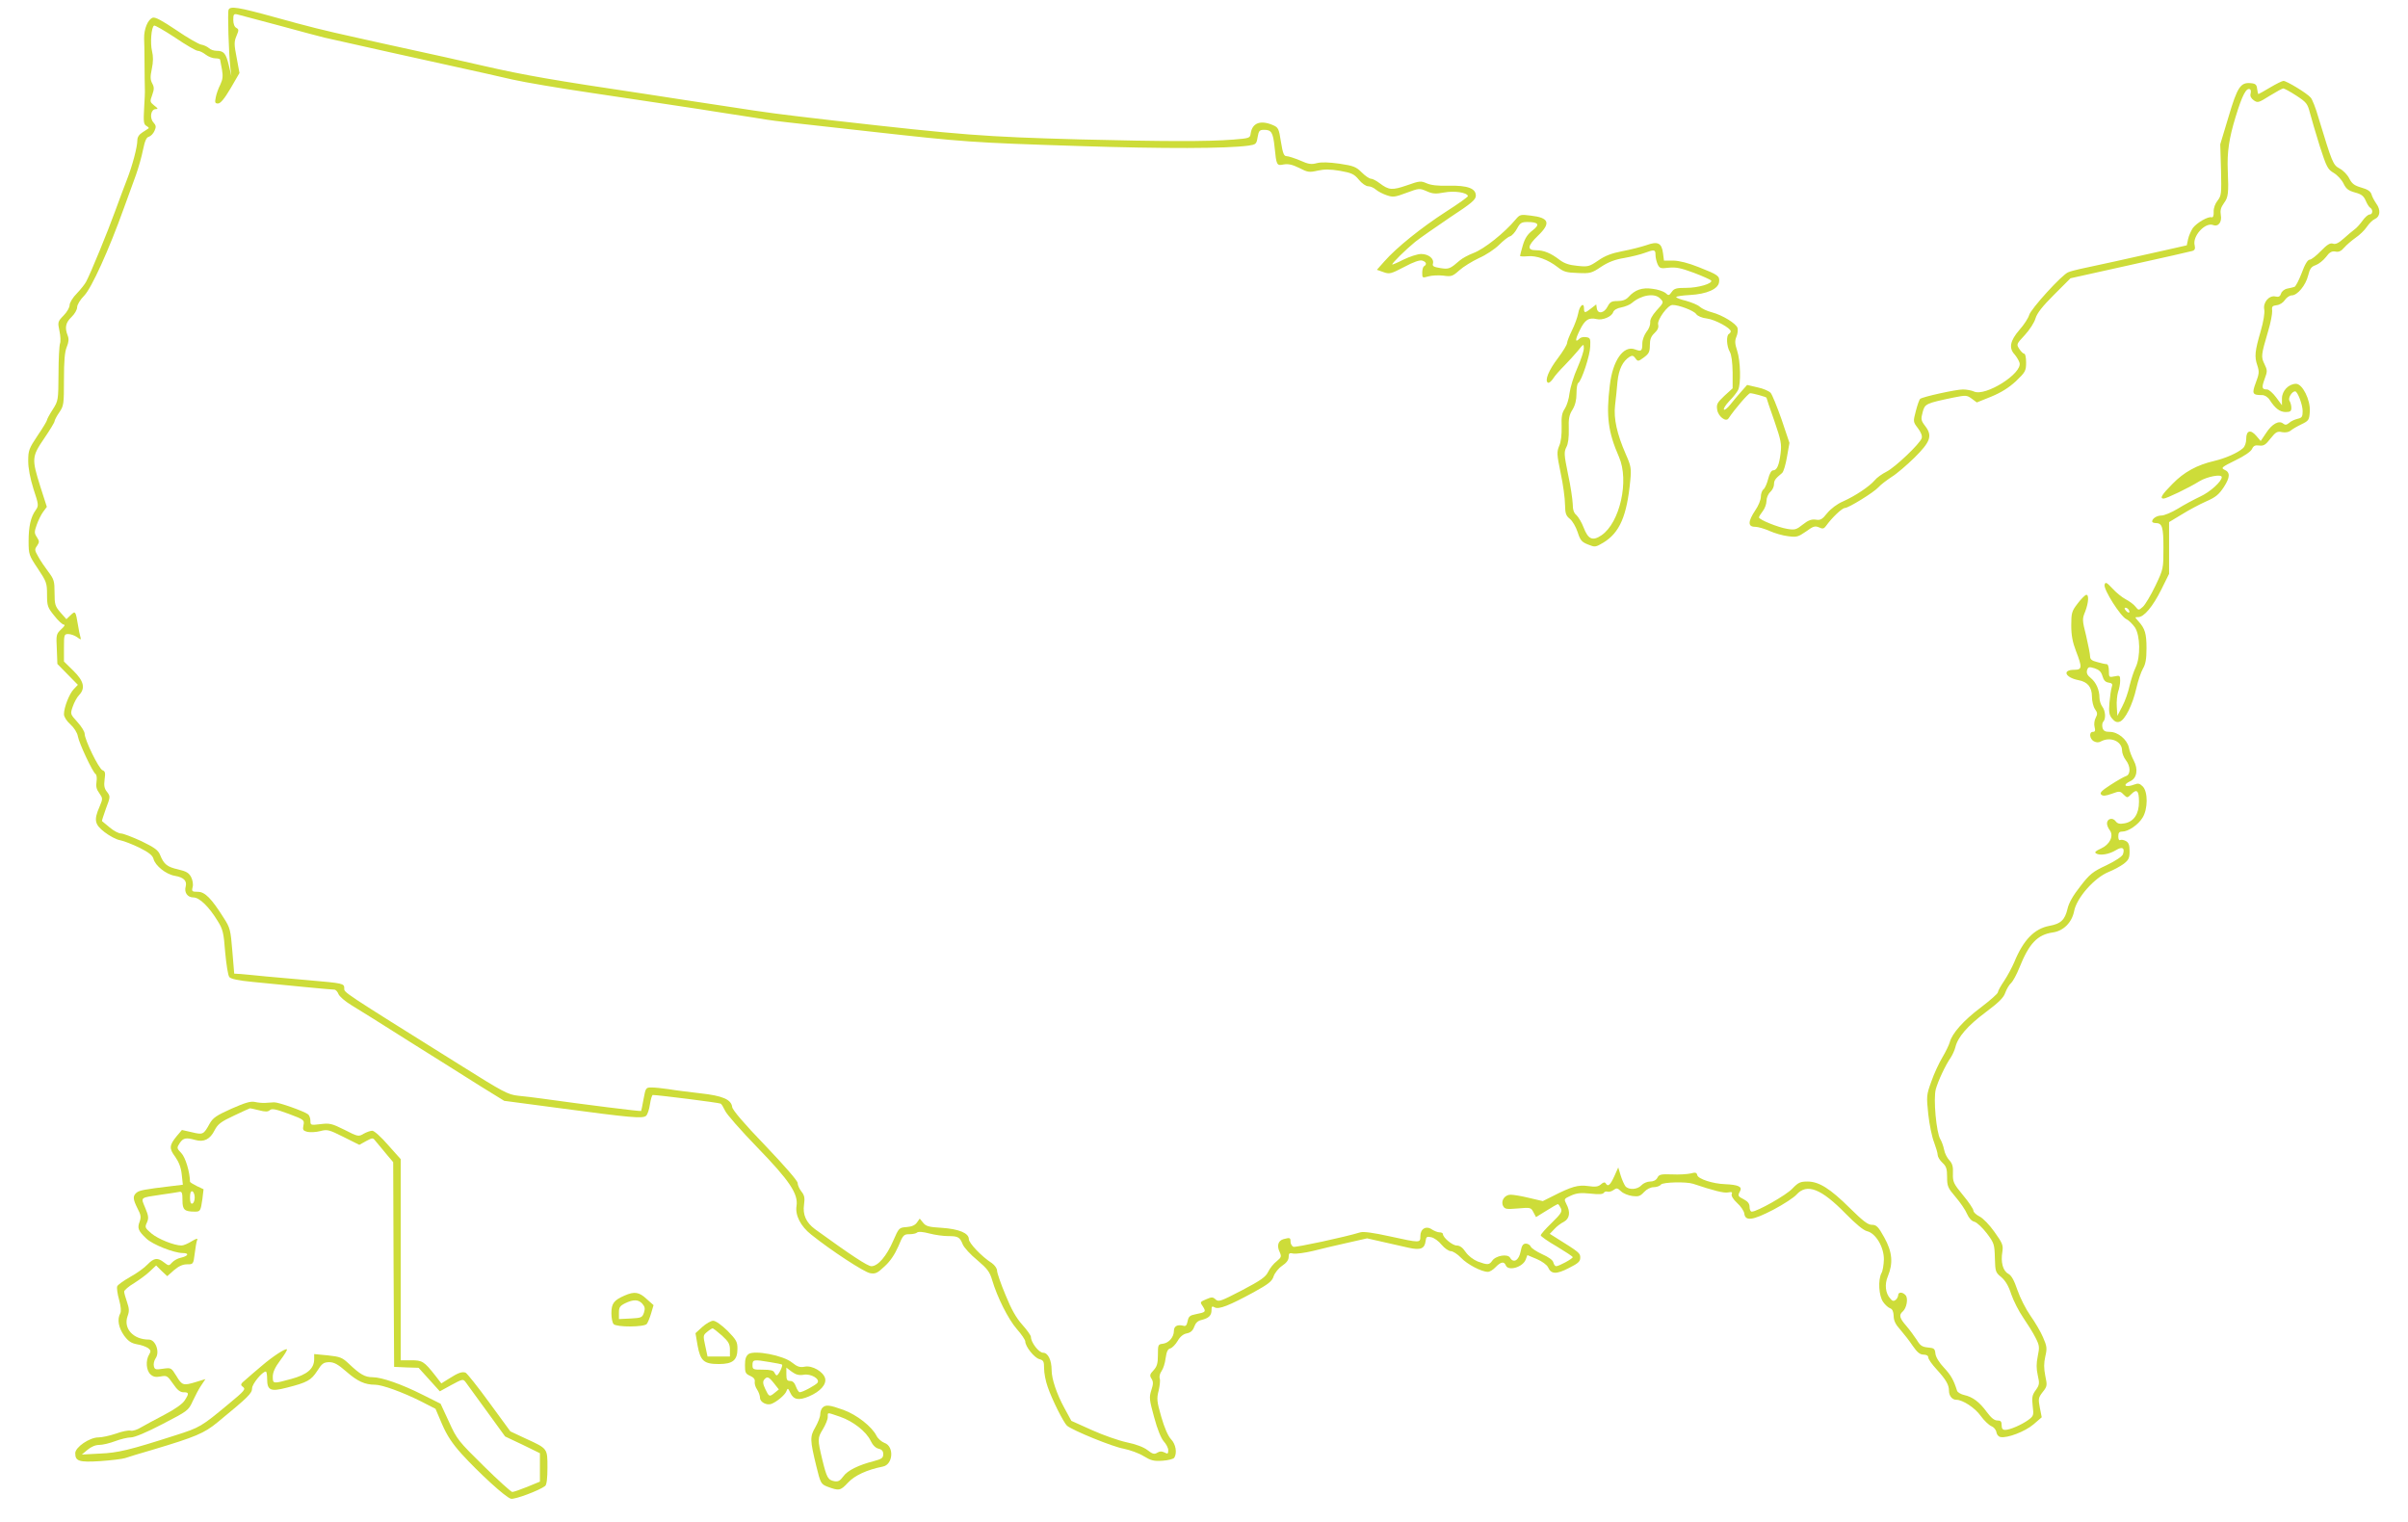 <?xml version="1.0" standalone="no"?>
<!DOCTYPE svg PUBLIC "-//W3C//DTD SVG 20010904//EN"
 "http://www.w3.org/TR/2001/REC-SVG-20010904/DTD/svg10.dtd">
<svg version="1.0" xmlns="http://www.w3.org/2000/svg"
 width="1280pt" height="809pt" viewBox="0 0 1280 809"
 preserveAspectRatio="xMidYMid meet">
<g transform="translate(0,809) scale(0.1,-0.1)"
fill="#cddc39" stroke="none">
<path d="M1215 8038 c-6 -15 1 -229 9 -303 l6 -50 -14 59 c-15 62 -26 76 -65
76 -14 0 -32 6 -40 14 -9 8 -28 17 -42 19 -14 3 -74 37 -132 77 -76 51 -111
70 -125 66 -26 -9 -47 -60 -46 -111 1 -22 2 -67 2 -100 1 -103 1 -144 2 -167
1 -13 -1 -60 -4 -105 -4 -70 -2 -84 12 -92 9 -5 15 -11 12 -13 -3 -2 -17 -12
-32 -21 -19 -12 -28 -26 -28 -43 0 -35 -26 -134 -55 -208 -13 -34 -42 -110
-64 -171 -38 -105 -128 -325 -153 -372 -6 -12 -28 -40 -49 -62 -22 -22 -39
-50 -39 -63 0 -12 -14 -37 -32 -55 -31 -32 -32 -35 -22 -82 6 -27 7 -57 3 -67
-4 -11 -8 -83 -8 -161 -1 -140 -1 -143 -31 -190 -17 -26 -30 -51 -30 -55 0 -5
-22 -42 -50 -83 -46 -69 -50 -79 -50 -135 0 -39 10 -91 28 -149 28 -84 28 -89
12 -112 -27 -37 -38 -88 -38 -166 0 -69 2 -75 49 -145 46 -69 49 -77 49 -138
0 -60 3 -69 38 -112 20 -26 43 -47 51 -48 9 0 3 -10 -14 -25 -26 -25 -27 -29
-23 -105 l3 -79 55 -56 54 -55 -22 -23 c-24 -25 -52 -97 -52 -133 0 -14 14
-36 34 -54 20 -18 37 -45 40 -64 7 -38 79 -191 94 -200 6 -4 8 -22 5 -41 -4
-25 0 -41 15 -61 19 -28 19 -29 1 -72 -31 -71 -26 -94 27 -135 26 -20 63 -40
83 -43 20 -4 66 -22 103 -40 50 -25 69 -41 74 -59 9 -36 66 -82 113 -90 47 -8
66 -26 58 -57 -9 -32 10 -58 41 -58 32 0 82 -48 129 -125 28 -45 32 -62 40
-167 6 -64 15 -123 22 -131 7 -10 50 -19 124 -26 188 -19 419 -41 434 -41 7 0
17 -10 22 -23 5 -13 35 -39 68 -59 32 -19 171 -106 308 -193 138 -86 307 -193
377 -237 l128 -79 302 -40 c374 -50 433 -55 452 -40 8 7 17 34 21 62 4 27 11
49 15 49 29 0 354 -41 361 -46 5 -3 15 -20 23 -37 7 -18 84 -105 169 -193 175
-180 221 -250 211 -314 -8 -49 22 -108 78 -152 106 -85 282 -200 313 -205 28
-5 39 0 77 36 30 27 54 63 73 106 25 61 29 65 59 65 18 0 36 4 41 9 6 6 31 4
65 -5 30 -8 75 -14 100 -14 53 0 62 -5 78 -45 7 -16 41 -54 77 -83 54 -46 66
-62 79 -106 27 -91 85 -207 131 -260 25 -28 45 -58 45 -66 0 -27 48 -87 75
-94 22 -6 25 -12 25 -50 0 -23 8 -67 19 -97 23 -68 85 -191 103 -207 32 -26
243 -112 301 -122 34 -7 82 -24 107 -40 38 -23 53 -27 99 -24 30 2 58 9 63 16
16 26 8 72 -17 98 -16 17 -35 60 -52 119 -24 83 -25 97 -14 140 6 26 9 55 6
64 -4 9 0 26 9 39 9 12 19 43 22 69 5 34 11 49 25 52 10 3 28 21 39 40 13 23
31 37 49 40 20 4 32 15 39 35 7 20 19 32 38 36 40 10 54 24 54 53 0 20 3 22
17 14 22 -12 77 10 206 80 80 44 99 59 107 85 6 18 26 43 45 56 23 15 35 31
35 47 0 20 4 23 26 18 15 -2 61 4 103 14 42 11 124 30 182 43 l106 24 84 -19
c46 -10 108 -24 137 -31 63 -14 85 -5 90 36 3 23 7 25 30 20 15 -3 40 -21 55
-40 16 -19 38 -34 49 -34 11 0 36 -16 54 -35 33 -35 109 -75 143 -75 10 0 28
11 41 25 27 28 45 32 54 10 12 -33 90 -11 106 30 l9 24 50 -21 c28 -12 54 -31
60 -44 16 -37 44 -38 110 -4 50 25 61 35 61 55 0 25 -2 27 -138 112 l-24 15
24 25 c12 14 35 31 51 39 31 17 36 52 13 95 -13 26 -13 27 24 44 31 14 53 16
103 11 45 -5 67 -4 72 4 4 6 13 9 20 6 7 -2 21 1 32 9 16 12 21 11 40 -7 11
-11 38 -22 60 -25 32 -4 42 -1 62 21 15 16 35 26 52 26 14 0 32 6 38 14 11 13
135 16 171 4 111 -37 163 -50 185 -46 20 4 25 2 20 -9 -3 -9 8 -28 29 -47 19
-17 36 -42 38 -56 5 -42 44 -37 154 20 55 29 110 65 124 81 55 61 131 31 260
-101 55 -56 96 -90 115 -94 46 -11 90 -85 89 -151 -1 -28 -6 -61 -13 -72 -19
-36 -14 -121 9 -153 11 -16 28 -31 38 -34 11 -4 17 -17 18 -40 0 -25 10 -46
35 -73 19 -22 49 -60 66 -86 24 -35 39 -47 58 -47 16 0 25 -6 25 -15 0 -9 20
-37 44 -63 50 -55 66 -82 66 -114 0 -27 17 -48 39 -48 34 0 100 -43 130 -86
18 -25 44 -49 56 -54 13 -5 25 -19 27 -32 2 -13 11 -24 22 -26 36 -7 130 29
175 67 l44 38 -10 51 c-9 47 -8 53 15 83 24 30 25 35 14 86 -8 41 -8 67 0 103
10 43 9 54 -12 102 -12 29 -43 81 -67 115 -24 34 -55 95 -69 136 -18 53 -32
78 -49 87 -28 15 -41 61 -31 118 5 34 0 45 -42 104 -26 37 -61 73 -79 82 -18
9 -33 23 -33 31 0 9 -25 46 -55 82 -51 62 -55 71 -54 115 2 37 -3 54 -19 71
-12 13 -25 38 -28 57 -4 19 -13 44 -20 55 -21 34 -38 214 -24 266 13 46 51
127 80 169 9 14 20 38 24 54 13 54 65 114 160 185 71 53 97 79 105 104 7 19
20 42 31 52 10 9 30 46 44 81 52 130 96 176 178 188 57 8 101 53 113 112 13
72 109 180 185 210 25 10 60 29 78 42 27 21 32 30 32 68 0 33 -5 46 -20 54
-11 6 -25 8 -30 5 -6 -3 -10 5 -10 19 0 20 5 26 21 26 32 0 85 36 108 74 29
46 29 138 1 166 -16 16 -25 18 -45 10 -48 -18 -66 -3 -21 18 35 16 43 63 18
110 -11 21 -23 52 -26 70 -10 42 -58 82 -101 82 -25 0 -34 5 -39 22 -3 13 -1
27 4 32 15 15 12 58 -5 80 -8 11 -15 32 -15 47 0 42 -18 82 -46 105 -19 15
-24 27 -20 42 6 18 11 19 40 10 24 -8 35 -18 42 -42 6 -21 16 -32 32 -34 20
-3 23 -8 17 -25 -4 -12 -9 -49 -12 -82 -4 -49 -2 -65 14 -84 14 -17 25 -22 40
-17 29 9 69 90 89 178 9 40 25 87 35 104 14 24 19 51 19 108 0 79 -8 105 -43
144 -20 22 -20 22 -1 22 31 0 78 57 123 147 l41 83 0 137 0 138 68 41 c37 23
95 54 129 69 51 22 68 37 94 76 34 53 35 79 2 93 -18 9 -12 14 59 49 48 23 83
47 89 61 8 17 17 21 38 18 23 -3 34 3 60 37 28 35 36 40 62 34 18 -3 35 0 45
8 9 8 35 23 58 34 39 19 41 23 44 68 4 61 -39 147 -73 147 -39 0 -75 -37 -75
-78 l0 -36 -31 42 c-17 23 -39 42 -48 42 -28 0 -30 9 -13 56 15 40 15 46 -1
79 -19 39 -18 47 19 173 14 45 23 95 22 110 -3 23 1 27 25 30 16 2 34 14 43
28 9 13 25 24 36 24 30 0 74 53 87 105 9 37 17 48 41 56 16 6 40 25 54 43 19
26 31 32 50 29 17 -4 31 2 47 21 12 14 39 37 60 52 21 14 48 40 60 58 12 18
31 37 43 42 28 12 32 48 8 81 -11 16 -23 38 -26 50 -5 16 -21 27 -54 36 -38
11 -50 21 -64 48 -9 19 -32 43 -51 53 -36 20 -39 28 -113 271 -14 50 -33 97
-41 106 -19 23 -128 89 -145 89 -7 0 -39 -16 -71 -35 -32 -19 -60 -35 -62 -35
-2 0 -5 12 -7 28 -2 22 -9 28 -34 30 -54 5 -71 -20 -118 -179 l-44 -146 4
-136 c3 -126 2 -137 -18 -163 -13 -16 -22 -40 -21 -60 1 -20 -3 -31 -11 -29
-18 6 -77 -28 -99 -56 -10 -15 -22 -41 -26 -60 l-7 -33 -124 -28 c-151 -34
-390 -87 -445 -98 -22 -5 -50 -12 -61 -17 -33 -12 -200 -196 -208 -228 -4 -15
-27 -51 -52 -79 -49 -57 -57 -96 -25 -130 10 -12 22 -31 26 -44 17 -56 -181
-181 -242 -153 -13 6 -40 11 -59 11 -37 0 -214 -39 -227 -50 -5 -4 -15 -33
-23 -64 -15 -57 -15 -58 11 -92 16 -21 24 -41 20 -53 -9 -29 -140 -154 -187
-178 -24 -12 -52 -32 -63 -46 -27 -32 -103 -83 -168 -112 -31 -13 -65 -39 -84
-62 -27 -34 -36 -39 -61 -35 -23 3 -40 -3 -69 -26 -34 -27 -42 -30 -83 -23
-49 8 -150 49 -150 61 0 4 9 19 20 33 11 14 20 38 20 55 0 16 9 37 20 47 11
10 20 28 20 41 0 21 7 30 43 60 8 7 19 45 26 86 l13 74 -42 125 c-24 68 -50
132 -58 141 -8 9 -39 23 -69 29 l-56 13 -31 -35 c-17 -19 -43 -50 -58 -69 -15
-19 -30 -31 -34 -27 -4 4 8 24 28 45 20 20 41 47 47 59 16 32 13 155 -5 209
-12 37 -13 52 -4 74 7 16 9 37 6 47 -8 24 -80 68 -136 83 -25 6 -54 20 -65 30
-11 10 -44 23 -72 31 -29 7 -53 16 -53 20 0 4 33 9 73 11 90 5 151 32 155 69
4 32 -4 38 -108 79 -55 22 -102 34 -135 35 l-50 0 -5 39 c-7 55 -28 65 -88 43
-27 -9 -85 -24 -128 -32 -57 -11 -92 -24 -129 -50 -47 -32 -54 -34 -110 -28
-44 4 -70 13 -95 32 -47 36 -84 51 -125 51 -49 0 -46 23 10 77 70 67 60 96
-38 107 -54 7 -58 6 -80 -20 -59 -71 -168 -158 -225 -179 -26 -10 -58 -27 -72
-39 -52 -45 -58 -48 -103 -41 -36 6 -44 10 -40 24 7 27 -24 51 -63 51 -19 0
-61 -14 -94 -30 -33 -17 -60 -28 -60 -26 0 8 72 79 122 120 26 21 110 79 185
130 116 76 138 95 138 116 0 39 -44 55 -145 53 -58 -2 -95 3 -117 13 -30 13
-37 13 -104 -11 -79 -27 -96 -26 -145 11 -17 13 -38 24 -46 24 -9 0 -31 15
-50 34 -29 29 -43 35 -118 46 -57 8 -96 9 -120 3 -29 -8 -45 -6 -89 14 -29 12
-62 23 -72 23 -14 0 -20 14 -30 76 -11 72 -14 77 -45 90 -65 27 -108 10 -116
-46 -3 -24 -7 -25 -93 -32 -141 -11 -367 -10 -815 1 -510 14 -627 23 -1305
100 -311 36 -335 39 -575 76 -129 19 -262 40 -295 45 -33 5 -91 14 -130 20
-497 74 -646 100 -865 150 -140 32 -291 66 -335 75 -100 22 -160 35 -205 45
-19 4 -78 17 -130 29 -186 41 -257 59 -441 110 -192 53 -236 60 -244 39z m270
-84 c110 -30 218 -59 240 -64 63 -15 578 -129 855 -190 19 -4 85 -19 145 -33
61 -14 250 -46 420 -71 312 -47 457 -68 573 -86 34 -6 91 -14 127 -20 156 -24
202 -31 230 -36 17 -3 66 -9 110 -14 44 -5 242 -27 440 -49 503 -56 539 -59
1105 -77 459 -15 788 -14 907 2 39 6 42 8 48 45 6 34 10 39 35 39 38 0 47 -14
55 -90 10 -99 11 -102 49 -94 25 4 46 -1 83 -19 44 -23 53 -24 97 -14 36 8 66
8 119 -1 62 -11 75 -17 100 -47 16 -20 38 -35 50 -35 11 0 30 -8 41 -18 12
-10 37 -23 58 -30 32 -11 43 -10 104 13 67 25 70 25 107 9 31 -14 47 -16 94
-7 55 10 121 0 126 -19 1 -4 -52 -42 -118 -84 -130 -84 -262 -190 -326 -263
l-40 -45 34 -12 c33 -12 40 -10 111 27 50 27 83 38 96 34 22 -7 26 -20 10 -30
-6 -3 -10 -19 -10 -35 0 -28 1 -28 33 -19 17 5 53 7 79 4 43 -6 49 -4 85 28
21 19 68 48 104 65 37 16 85 48 107 70 22 22 48 43 59 46 10 3 27 22 37 41 16
30 24 35 55 35 60 0 68 -14 27 -45 -26 -20 -40 -41 -51 -78 -8 -28 -15 -53
-15 -57 0 -3 18 -4 40 -2 47 5 109 -18 160 -58 32 -25 47 -29 107 -31 65 -3
74 -1 124 33 38 25 74 39 124 47 39 7 87 19 108 27 51 19 57 18 57 -11 0 -13
5 -35 11 -49 11 -23 16 -24 59 -19 38 4 64 -1 134 -27 48 -18 89 -37 92 -41 9
-16 -69 -39 -132 -39 -53 0 -65 -3 -78 -22 -14 -20 -17 -20 -33 -5 -10 8 -41
19 -69 22 -55 8 -93 -5 -128 -44 -13 -14 -31 -21 -57 -21 -33 0 -41 -5 -54
-30 -18 -35 -52 -41 -57 -9 l-3 21 -27 -21 c-33 -26 -38 -26 -38 0 0 35 -24
15 -31 -27 -4 -21 -19 -62 -33 -90 -14 -29 -26 -59 -26 -67 0 -9 -22 -45 -49
-81 -49 -64 -71 -119 -53 -130 6 -3 18 7 28 22 9 15 36 45 58 67 23 23 55 59
73 80 30 38 32 39 32 15 1 -14 -15 -61 -34 -105 -20 -44 -38 -105 -42 -135 -3
-30 -15 -67 -25 -82 -15 -22 -19 -42 -17 -95 1 -43 -3 -81 -13 -103 -13 -32
-13 -44 8 -145 13 -60 23 -136 23 -167 1 -48 5 -59 26 -76 14 -11 32 -43 41
-70 14 -44 22 -53 55 -66 37 -15 40 -15 82 10 87 53 125 142 143 330 6 64 4
77 -24 140 -47 108 -65 189 -57 259 4 33 10 90 13 127 7 66 28 109 65 132 13
8 20 6 30 -8 13 -18 15 -18 45 4 27 20 32 30 32 65 0 31 6 47 25 65 17 16 23
30 19 45 -6 25 51 104 76 104 32 1 114 -30 126 -48 8 -11 31 -21 58 -24 44 -6
126 -51 126 -68 0 -4 -4 -11 -10 -14 -15 -9 -12 -66 5 -95 9 -16 14 -55 15
-109 l0 -85 -44 -40 c-38 -36 -43 -45 -38 -74 5 -35 46 -67 60 -46 34 51 106
134 115 134 16 0 87 -20 87 -24 0 -2 18 -57 41 -121 36 -105 40 -124 34 -174
-8 -65 -20 -91 -40 -91 -9 0 -19 -17 -26 -45 -6 -24 -17 -50 -25 -56 -8 -6
-14 -24 -14 -40 0 -15 -13 -48 -30 -72 -39 -59 -40 -87 -1 -87 16 0 50 -10 77
-22 27 -12 71 -25 99 -28 45 -6 53 -4 95 25 38 28 48 31 69 22 19 -9 26 -8 37
7 32 45 86 96 101 96 19 0 154 83 179 111 10 12 42 36 69 54 28 17 82 64 121
102 86 85 97 117 58 168 -23 30 -24 37 -14 74 12 45 16 47 164 78 66 13 71 13
97 -6 l27 -20 77 31 c53 22 93 47 131 82 50 48 54 55 54 99 0 26 -4 47 -10 47
-5 0 -17 11 -26 25 -16 25 -16 26 29 74 25 27 51 67 57 89 9 29 37 64 99 126
l87 87 315 70 c173 38 322 72 332 75 14 4 17 12 13 30 -13 49 56 124 98 108
28 -11 48 16 41 53 -4 25 0 40 17 64 23 31 25 52 20 174 -4 95 6 168 42 285
35 115 57 157 77 145 4 -3 5 -13 2 -24 -3 -12 3 -24 17 -34 21 -15 26 -13 85
24 34 21 67 39 72 39 5 0 37 -17 69 -38 55 -36 60 -43 73 -93 8 -30 31 -109
52 -176 36 -111 42 -123 74 -142 19 -11 43 -37 52 -56 14 -29 26 -38 61 -48
34 -9 46 -18 57 -43 7 -17 18 -35 24 -38 16 -10 14 -36 -3 -36 -8 0 -25 -15
-37 -32 -13 -18 -32 -40 -44 -48 -11 -8 -37 -30 -57 -48 -27 -24 -43 -32 -57
-27 -15 5 -31 -5 -64 -39 -24 -25 -51 -46 -59 -46 -11 0 -26 -24 -43 -71 -15
-39 -32 -72 -39 -74 -6 -2 -23 -6 -38 -9 -15 -3 -30 -15 -33 -27 -5 -15 -13
-19 -29 -15 -34 8 -68 -31 -60 -70 3 -17 -4 -63 -19 -114 -31 -107 -34 -135
-18 -182 11 -33 10 -45 -8 -92 -22 -59 -18 -66 34 -66 13 0 30 -10 40 -26 29
-45 54 -64 85 -64 24 0 30 4 30 23 0 12 -5 29 -10 37 -9 14 13 50 30 50 13 0
40 -71 40 -105 0 -30 -4 -36 -27 -41 -16 -4 -36 -13 -45 -22 -14 -11 -21 -12
-32 -3 -22 18 -59 -2 -90 -50 l-29 -43 -24 28 c-30 35 -53 28 -53 -17 0 -20
-7 -40 -17 -49 -29 -26 -94 -54 -153 -68 -91 -21 -161 -59 -222 -122 -57 -57
-69 -78 -47 -78 15 0 134 57 190 92 41 25 119 40 119 22 0 -23 -62 -79 -114
-103 -34 -16 -88 -45 -120 -65 -33 -20 -72 -36 -86 -36 -25 0 -50 -16 -50 -32
0 -4 8 -8 18 -8 36 0 42 -21 42 -133 0 -109 0 -111 -43 -201 -24 -50 -54 -100
-66 -111 -23 -20 -23 -20 -40 1 -9 12 -33 29 -52 39 -19 10 -50 35 -70 57 -32
34 -37 36 -42 20 -6 -25 85 -169 116 -183 12 -5 32 -25 45 -43 29 -43 31 -158
4 -214 -10 -20 -24 -64 -32 -97 -7 -33 -24 -82 -39 -110 l-26 -50 -3 49 c-2
26 2 62 7 79 6 16 11 43 11 59 0 28 -2 29 -30 23 -29 -6 -30 -5 -30 29 0 22
-5 36 -12 36 -7 0 -30 5 -50 11 -29 7 -38 15 -38 31 0 12 -10 61 -21 109 -21
83 -21 90 -5 128 19 50 21 94 4 89 -7 -3 -28 -24 -45 -47 -30 -39 -33 -49 -33
-115 0 -53 7 -89 25 -136 34 -88 33 -100 -9 -100 -66 0 -49 -41 22 -55 49 -9
72 -37 72 -88 0 -23 7 -53 16 -66 14 -19 14 -27 4 -46 -7 -13 -10 -35 -6 -49
5 -19 3 -26 -9 -26 -22 0 -18 -37 5 -50 14 -7 26 -8 39 0 50 26 111 0 111 -49
0 -14 9 -37 20 -51 26 -33 26 -77 1 -85 -10 -3 -47 -24 -81 -46 -48 -31 -60
-43 -51 -52 9 -9 22 -8 56 4 41 15 45 15 63 -4 20 -19 20 -19 41 2 30 30 41
19 41 -41 0 -64 -27 -105 -76 -114 -27 -5 -38 -2 -48 11 -16 22 -46 14 -46
-12 0 -10 7 -26 15 -36 22 -30 0 -76 -47 -97 -29 -13 -36 -20 -26 -26 20 -13
69 -5 105 17 34 21 49 13 38 -21 -4 -12 -38 -35 -88 -59 -73 -34 -89 -47 -139
-112 -38 -48 -61 -88 -68 -120 -14 -59 -36 -79 -96 -90 -81 -15 -139 -76 -187
-193 -12 -28 -36 -73 -54 -100 -18 -26 -33 -54 -33 -60 0 -7 -41 -43 -91 -81
-92 -69 -153 -138 -165 -185 -4 -14 -21 -50 -39 -80 -18 -30 -45 -88 -59 -129
-26 -72 -26 -77 -16 -174 6 -55 20 -122 31 -149 10 -27 19 -57 19 -67 0 -9 11
-28 25 -41 21 -19 25 -33 25 -76 0 -49 4 -58 45 -106 25 -29 53 -70 61 -90 10
-23 25 -39 40 -42 13 -4 42 -31 65 -61 39 -52 41 -58 43 -131 2 -72 3 -77 34
-102 22 -19 39 -47 53 -91 12 -35 41 -92 64 -125 23 -34 53 -81 65 -106 21
-41 22 -50 12 -98 -8 -39 -8 -66 0 -102 10 -43 9 -51 -11 -79 -19 -26 -21 -39
-16 -84 6 -49 5 -53 -23 -74 -36 -26 -98 -53 -123 -53 -14 0 -19 7 -19 25 0
20 -5 25 -23 25 -16 0 -33 14 -56 45 -38 52 -74 80 -119 90 -18 4 -36 14 -39
23 -18 57 -32 82 -69 122 -26 27 -44 57 -46 75 -3 27 -7 30 -40 33 -31 3 -41
10 -59 40 -13 20 -38 54 -56 75 -36 41 -40 58 -19 76 21 18 30 69 16 86 -16
19 -40 19 -40 1 0 -7 -6 -19 -13 -25 -11 -8 -18 -7 -29 7 -26 28 -31 76 -13
118 29 70 24 130 -19 207 -32 58 -42 67 -66 67 -21 0 -47 20 -116 88 -106 105
-165 142 -226 142 -38 0 -49 -5 -80 -37 -32 -35 -188 -123 -216 -123 -7 0 -12
11 -12 25 0 17 -9 29 -30 40 -33 17 -34 19 -20 45 12 23 -12 33 -80 36 -65 2
-144 28 -148 48 -3 14 -10 16 -35 9 -18 -4 -62 -7 -99 -5 -59 2 -69 0 -78 -18
-7 -13 -21 -20 -39 -20 -15 0 -36 -9 -46 -20 -21 -23 -67 -26 -85 -5 -6 8 -18
34 -25 57 l-13 43 -21 -47 c-22 -48 -34 -58 -46 -37 -5 7 -13 5 -25 -6 -14
-12 -29 -15 -68 -9 -54 7 -87 -2 -189 -54 l-52 -26 -73 17 c-40 10 -84 17 -98
17 -32 0 -54 -33 -40 -60 9 -17 18 -18 79 -13 67 6 69 5 82 -20 l14 -26 55 34
c30 19 58 35 61 35 3 0 10 -10 16 -22 8 -18 1 -29 -49 -78 -32 -31 -58 -60
-58 -66 0 -5 38 -32 85 -59 46 -28 85 -53 85 -57 0 -8 -73 -48 -88 -48 -6 0
-12 9 -15 20 -3 13 -26 29 -60 44 -30 14 -57 32 -60 40 -4 9 -15 16 -26 16
-15 0 -22 -10 -28 -42 -9 -47 -38 -64 -56 -33 -12 22 -76 12 -95 -16 -16 -23
-25 -23 -77 -4 -24 10 -50 30 -64 50 -16 24 -31 35 -48 35 -22 0 -73 42 -73
61 0 5 -8 9 -18 9 -10 0 -27 7 -40 15 -31 22 -62 4 -62 -35 0 -37 1 -37 -164
-1 -86 19 -138 26 -155 21 -85 -26 -343 -81 -356 -77 -8 4 -15 16 -15 27 0 22
-3 23 -37 14 -29 -8 -37 -35 -21 -68 11 -25 9 -29 -16 -50 -16 -12 -36 -37
-45 -56 -13 -27 -38 -45 -139 -98 -112 -58 -124 -63 -140 -49 -15 14 -21 14
-51 1 -33 -14 -33 -15 -17 -38 18 -28 15 -31 -37 -41 -32 -6 -39 -12 -44 -37
-5 -23 -10 -29 -25 -24 -30 7 -48 -3 -48 -28 0 -33 -27 -64 -58 -68 -26 -3
-27 -5 -27 -60 0 -45 -5 -61 -23 -81 -20 -21 -22 -28 -11 -45 10 -16 10 -28
-1 -61 -12 -38 -11 -50 15 -144 17 -64 37 -112 51 -128 13 -14 24 -35 24 -47
0 -20 -3 -21 -20 -12 -14 7 -25 7 -38 -1 -16 -10 -25 -8 -53 14 -21 16 -62 31
-110 41 -42 9 -125 38 -185 65 l-109 49 -37 68 c-41 75 -68 155 -68 202 0 52
-19 92 -45 92 -23 0 -65 55 -65 84 0 8 -21 37 -46 65 -32 36 -58 81 -89 158
-25 59 -45 118 -45 129 0 12 -12 29 -27 40 -55 35 -123 107 -123 128 0 32 -53
54 -145 60 -67 4 -83 8 -98 27 l-18 22 -15 -21 c-10 -14 -27 -22 -55 -24 -40
-3 -41 -4 -71 -73 -35 -81 -81 -135 -116 -135 -20 0 -108 58 -300 197 -47 35
-66 77 -58 131 5 35 2 49 -14 69 -11 14 -20 34 -20 45 0 12 -70 92 -172 199
-114 118 -174 189 -176 205 -5 40 -50 60 -170 73 -59 7 -134 16 -168 22 -33 5
-74 9 -91 9 -30 0 -31 -2 -42 -61 -6 -34 -12 -63 -13 -64 -4 -3 -292 33 -528
66 -36 5 -92 12 -125 15 -56 6 -79 19 -315 167 -632 395 -610 381 -610 404 0
26 -6 27 -190 43 -69 6 -170 15 -225 20 -55 6 -116 11 -135 13 l-35 2 -10 120
c-9 112 -12 124 -45 175 -66 105 -101 140 -138 140 -31 0 -34 2 -28 25 4 15 0
37 -8 53 -12 23 -26 31 -69 41 -58 13 -76 27 -96 77 -10 25 -29 39 -99 73 -48
22 -97 41 -109 41 -12 0 -39 14 -60 32 -21 18 -39 33 -41 34 -1 1 8 30 21 66
24 63 24 65 6 89 -15 18 -17 34 -13 66 5 35 3 44 -11 49 -20 8 -95 162 -95
194 0 11 -17 39 -39 63 -38 42 -38 42 -24 82 7 21 22 49 33 60 35 37 26 75
-30 130 l-50 49 0 73 c0 69 1 73 23 73 12 0 33 -7 46 -16 22 -16 23 -16 18 2
-3 11 -9 37 -12 59 -13 78 -14 80 -40 55 l-22 -21 -32 36 c-28 33 -31 42 -31
104 0 62 -3 72 -33 112 -18 24 -43 60 -54 81 -19 33 -20 38 -6 57 13 20 13 24
-1 46 -14 21 -14 28 -1 65 8 23 23 54 34 69 l20 27 -35 109 c-46 147 -45 158
21 255 30 44 55 85 55 91 0 5 11 27 25 47 24 35 25 44 25 175 0 98 4 148 15
173 10 25 12 42 5 60 -17 43 -11 69 20 99 17 16 30 39 30 52 0 13 16 40 38 62
39 41 130 240 211 466 22 61 51 140 64 176 13 37 30 96 37 132 10 48 18 67 31
70 10 3 24 17 30 31 10 22 9 29 -6 46 -21 24 -13 70 13 70 14 0 12 4 -8 19
-23 19 -24 21 -11 56 11 31 11 42 0 62 -10 19 -11 35 -2 77 8 38 8 66 1 95
-10 41 -4 126 11 135 4 3 54 -26 112 -64 57 -39 111 -70 120 -70 9 0 28 -9 42
-20 14 -11 37 -20 51 -20 14 0 26 -3 26 -7 1 -5 5 -28 10 -53 6 -35 4 -52 -9
-80 -10 -19 -21 -50 -24 -67 -6 -28 -4 -33 12 -33 13 0 34 25 67 81 l47 81
-15 81 c-14 71 -14 85 -1 116 13 31 13 35 -1 43 -10 5 -16 22 -16 43 0 29 3
33 23 28 12 -3 112 -30 222 -59z m7339 -1450 c21 -21 21 -21 -20 -66 -22 -25
-34 -47 -32 -62 1 -12 -7 -35 -20 -50 -12 -16 -22 -43 -22 -61 0 -41 -5 -45
-39 -32 -61 23 -119 -59 -134 -192 -20 -164 -9 -247 49 -380 55 -125 5 -349
-93 -416 -47 -32 -71 -22 -95 41 -10 27 -28 56 -38 66 -14 11 -20 29 -20 60
-1 23 -11 95 -25 158 -21 103 -22 117 -9 143 10 18 14 52 13 96 -2 55 2 76 20
104 14 23 21 51 21 85 0 28 4 53 9 56 18 11 63 147 64 194 2 42 0 47 -22 50
-13 2 -28 -1 -34 -7 -25 -25 -25 -8 0 43 27 56 48 70 90 60 31 -8 81 13 88 37
4 11 20 21 43 25 20 4 46 14 57 24 49 42 120 54 149 24z m2491 -1655 c11 -17
-1 -21 -15 -4 -8 9 -8 15 -2 15 6 0 14 -5 17 -11z"/>
<path d="M1230 2197 c-80 -36 -98 -48 -116 -80 -32 -58 -35 -59 -94 -45 l-53
12 -28 -33 c-39 -48 -41 -65 -8 -109 19 -27 31 -56 35 -94 l6 -55 -58 -7
c-151 -18 -173 -23 -188 -35 -21 -18 -20 -34 5 -84 18 -34 20 -46 11 -71 -13
-33 -7 -49 36 -89 33 -32 147 -77 193 -77 37 0 30 -16 -10 -25 -16 -3 -37 -15
-46 -25 -17 -19 -18 -19 -43 0 -34 27 -53 25 -88 -11 -16 -17 -57 -47 -92 -66
-35 -20 -66 -42 -69 -50 -3 -8 1 -40 10 -71 10 -37 12 -62 6 -73 -17 -32 -9
-75 20 -117 23 -31 38 -41 69 -47 22 -3 48 -13 59 -20 15 -12 16 -17 6 -34
-20 -32 -16 -85 7 -106 14 -13 28 -16 54 -11 33 6 36 4 66 -39 22 -33 38 -45
55 -45 30 0 31 -6 7 -43 -11 -18 -50 -46 -107 -76 -50 -26 -107 -57 -126 -68
-19 -12 -44 -20 -55 -17 -10 3 -46 -4 -78 -16 -33 -11 -74 -20 -93 -20 -47 0
-123 -52 -123 -84 0 -43 21 -49 133 -42 56 4 116 11 132 16 17 6 82 26 145 44
231 69 275 88 346 146 163 134 184 154 184 181 0 23 54 89 73 89 4 0 7 -17 7
-39 0 -61 18 -69 103 -47 111 28 131 40 163 89 25 40 34 46 63 47 27 0 47 -11
93 -51 58 -51 98 -69 152 -69 37 0 145 -39 243 -88 l78 -40 35 -82 c26 -60 53
-101 104 -158 93 -102 234 -231 262 -238 20 -5 151 44 182 68 8 7 12 40 12 98
0 102 2 100 -116 154 l-81 38 -112 153 c-61 84 -118 155 -126 159 -18 7 -39 0
-89 -32 l-40 -25 -30 39 c-62 79 -71 84 -131 84 l-55 0 0 534 0 535 -67 75
c-36 42 -74 76 -84 76 -10 0 -30 -7 -46 -16 -27 -16 -30 -16 -102 21 -68 34
-79 36 -128 30 -51 -6 -53 -6 -53 18 0 14 -6 29 -12 34 -22 17 -158 65 -181
64 -12 -1 -33 -2 -47 -3 -14 -1 -38 1 -55 5 -23 5 -52 -4 -125 -36z m146 -8
c34 -9 48 -9 59 1 11 9 31 5 99 -20 83 -31 85 -33 79 -61 -5 -24 -2 -29 21
-35 15 -3 45 -2 68 4 38 10 46 8 124 -31 l84 -42 36 20 c36 19 36 19 52 -2 10
-11 34 -41 54 -65 l38 -45 2 -544 3 -544 65 -3 65 -2 57 -63 56 -62 62 34 c59
32 62 32 75 15 8 -11 58 -80 112 -154 l98 -135 93 -44 92 -45 0 -75 0 -76 -68
-28 c-37 -15 -72 -27 -79 -27 -6 0 -75 62 -152 138 -133 131 -142 141 -184
234 l-45 97 -94 47 c-113 57 -219 94 -268 94 -40 0 -66 15 -125 71 -36 34 -47
38 -112 45 l-73 7 0 -29 c-1 -49 -37 -80 -121 -103 -98 -27 -99 -27 -99 12 0
23 12 50 40 87 22 29 38 55 35 58 -7 7 -76 -38 -133 -87 -30 -25 -68 -58 -85
-73 -29 -24 -31 -28 -15 -40 15 -12 7 -21 -74 -88 -148 -123 -154 -127 -286
-169 -243 -78 -304 -93 -402 -97 l-95 -5 30 25 c19 16 42 26 62 26 18 0 56 9
85 20 29 11 67 20 84 20 19 0 84 27 168 71 135 70 138 72 161 123 13 28 33 66
45 83 l22 33 -49 -15 c-69 -21 -75 -19 -105 31 -28 45 -28 45 -72 39 -38 -6
-44 -4 -48 13 -3 12 1 30 9 42 24 34 0 100 -36 100 -83 0 -136 59 -113 124 10
27 9 41 -3 76 -8 23 -15 48 -15 55 0 7 24 28 53 45 28 18 67 46 84 63 l33 31
29 -29 30 -28 36 32 c25 21 46 31 69 31 33 0 34 0 41 57 4 31 9 63 13 72 4 11
-3 9 -30 -7 -19 -12 -43 -22 -53 -22 -39 0 -124 34 -160 64 -34 29 -36 33 -24
58 10 23 9 35 -9 78 -24 58 -30 53 83 70 44 6 88 13 98 15 14 3 17 -5 17 -45
0 -50 10 -60 67 -60 28 0 30 5 39 68 l6 51 -36 17 c-20 10 -36 20 -36 23 -1
52 -24 129 -46 152 -25 26 -25 28 -9 53 19 28 33 31 83 17 45 -13 79 3 103 52
17 32 33 45 102 77 45 21 83 39 85 39 2 1 23 -4 48 -10z m-341 -464 c0 -16 -6
-30 -12 -32 -9 -3 -13 7 -13 32 0 25 4 35 13 33 6 -3 12 -17 12 -33z"/>
<path d="M3320 1204 c-57 -25 -70 -42 -70 -94 0 -25 5 -51 12 -58 17 -17 162
-16 176 1 5 6 16 32 23 56 l13 44 -37 33 c-40 37 -64 41 -117 18z m94 -43 c14
-16 16 -26 9 -48 -9 -26 -14 -28 -71 -31 l-62 -3 0 34 c0 28 5 36 33 50 43 21
70 21 91 -2z"/>
<path d="M3733 1037 l-36 -33 11 -65 c15 -83 34 -99 113 -99 74 0 99 20 99 82
0 36 -6 47 -53 95 -32 31 -63 53 -76 53 -12 0 -38 -15 -58 -33z m105 -46 c35
-32 42 -45 42 -75 l0 -36 -59 0 -60 0 -12 56 c-12 55 -12 57 10 75 13 11 26
19 30 19 3 -1 25 -18 49 -39z"/>
<path d="M3979 893 c-14 -11 -19 -26 -19 -59 0 -40 3 -46 28 -57 18 -8 26 -18
24 -30 -2 -10 3 -29 12 -42 9 -13 16 -34 16 -45 0 -22 35 -41 60 -32 29 11 72
47 80 67 7 19 9 18 21 -8 17 -37 45 -42 99 -19 61 26 94 64 86 96 -9 35 -69
70 -108 62 -26 -5 -39 -1 -68 22 -46 38 -199 67 -231 45z m115 -43 c32 -5 61
-11 63 -13 6 -6 -19 -57 -28 -57 -4 0 -9 7 -13 15 -4 11 -21 15 -61 15 -52 0
-55 1 -55 25 0 29 6 30 94 15z m178 -67 c37 7 87 -21 74 -42 -8 -12 -79 -51
-95 -51 -5 0 -14 14 -20 30 -7 20 -17 30 -30 30 -17 0 -21 6 -21 35 l0 36 29
-22 c22 -16 38 -20 63 -16z m-158 -45 l26 -33 -21 -17 c-29 -24 -31 -23 -51
19 -13 27 -14 40 -6 50 16 19 24 16 52 -19z"/>
<path d="M4372 608 c-7 -7 -12 -23 -12 -36 0 -13 -12 -43 -26 -68 -29 -50 -29
-66 5 -206 22 -90 25 -96 57 -109 64 -24 71 -23 111 20 36 39 101 69 186 86
55 11 61 108 8 126 -15 6 -34 22 -42 38 -25 49 -104 111 -175 137 -75 27 -95
29 -112 12z m93 -48 c70 -24 140 -79 163 -128 11 -23 26 -38 42 -42 18 -4 25
-13 25 -29 0 -20 -8 -26 -50 -37 -82 -21 -141 -50 -163 -82 -17 -23 -27 -28
-46 -25 -35 7 -41 17 -65 115 -26 109 -26 114 4 163 13 22 25 50 25 63 0 27
-6 26 65 2z"/>
</g>
</svg>
